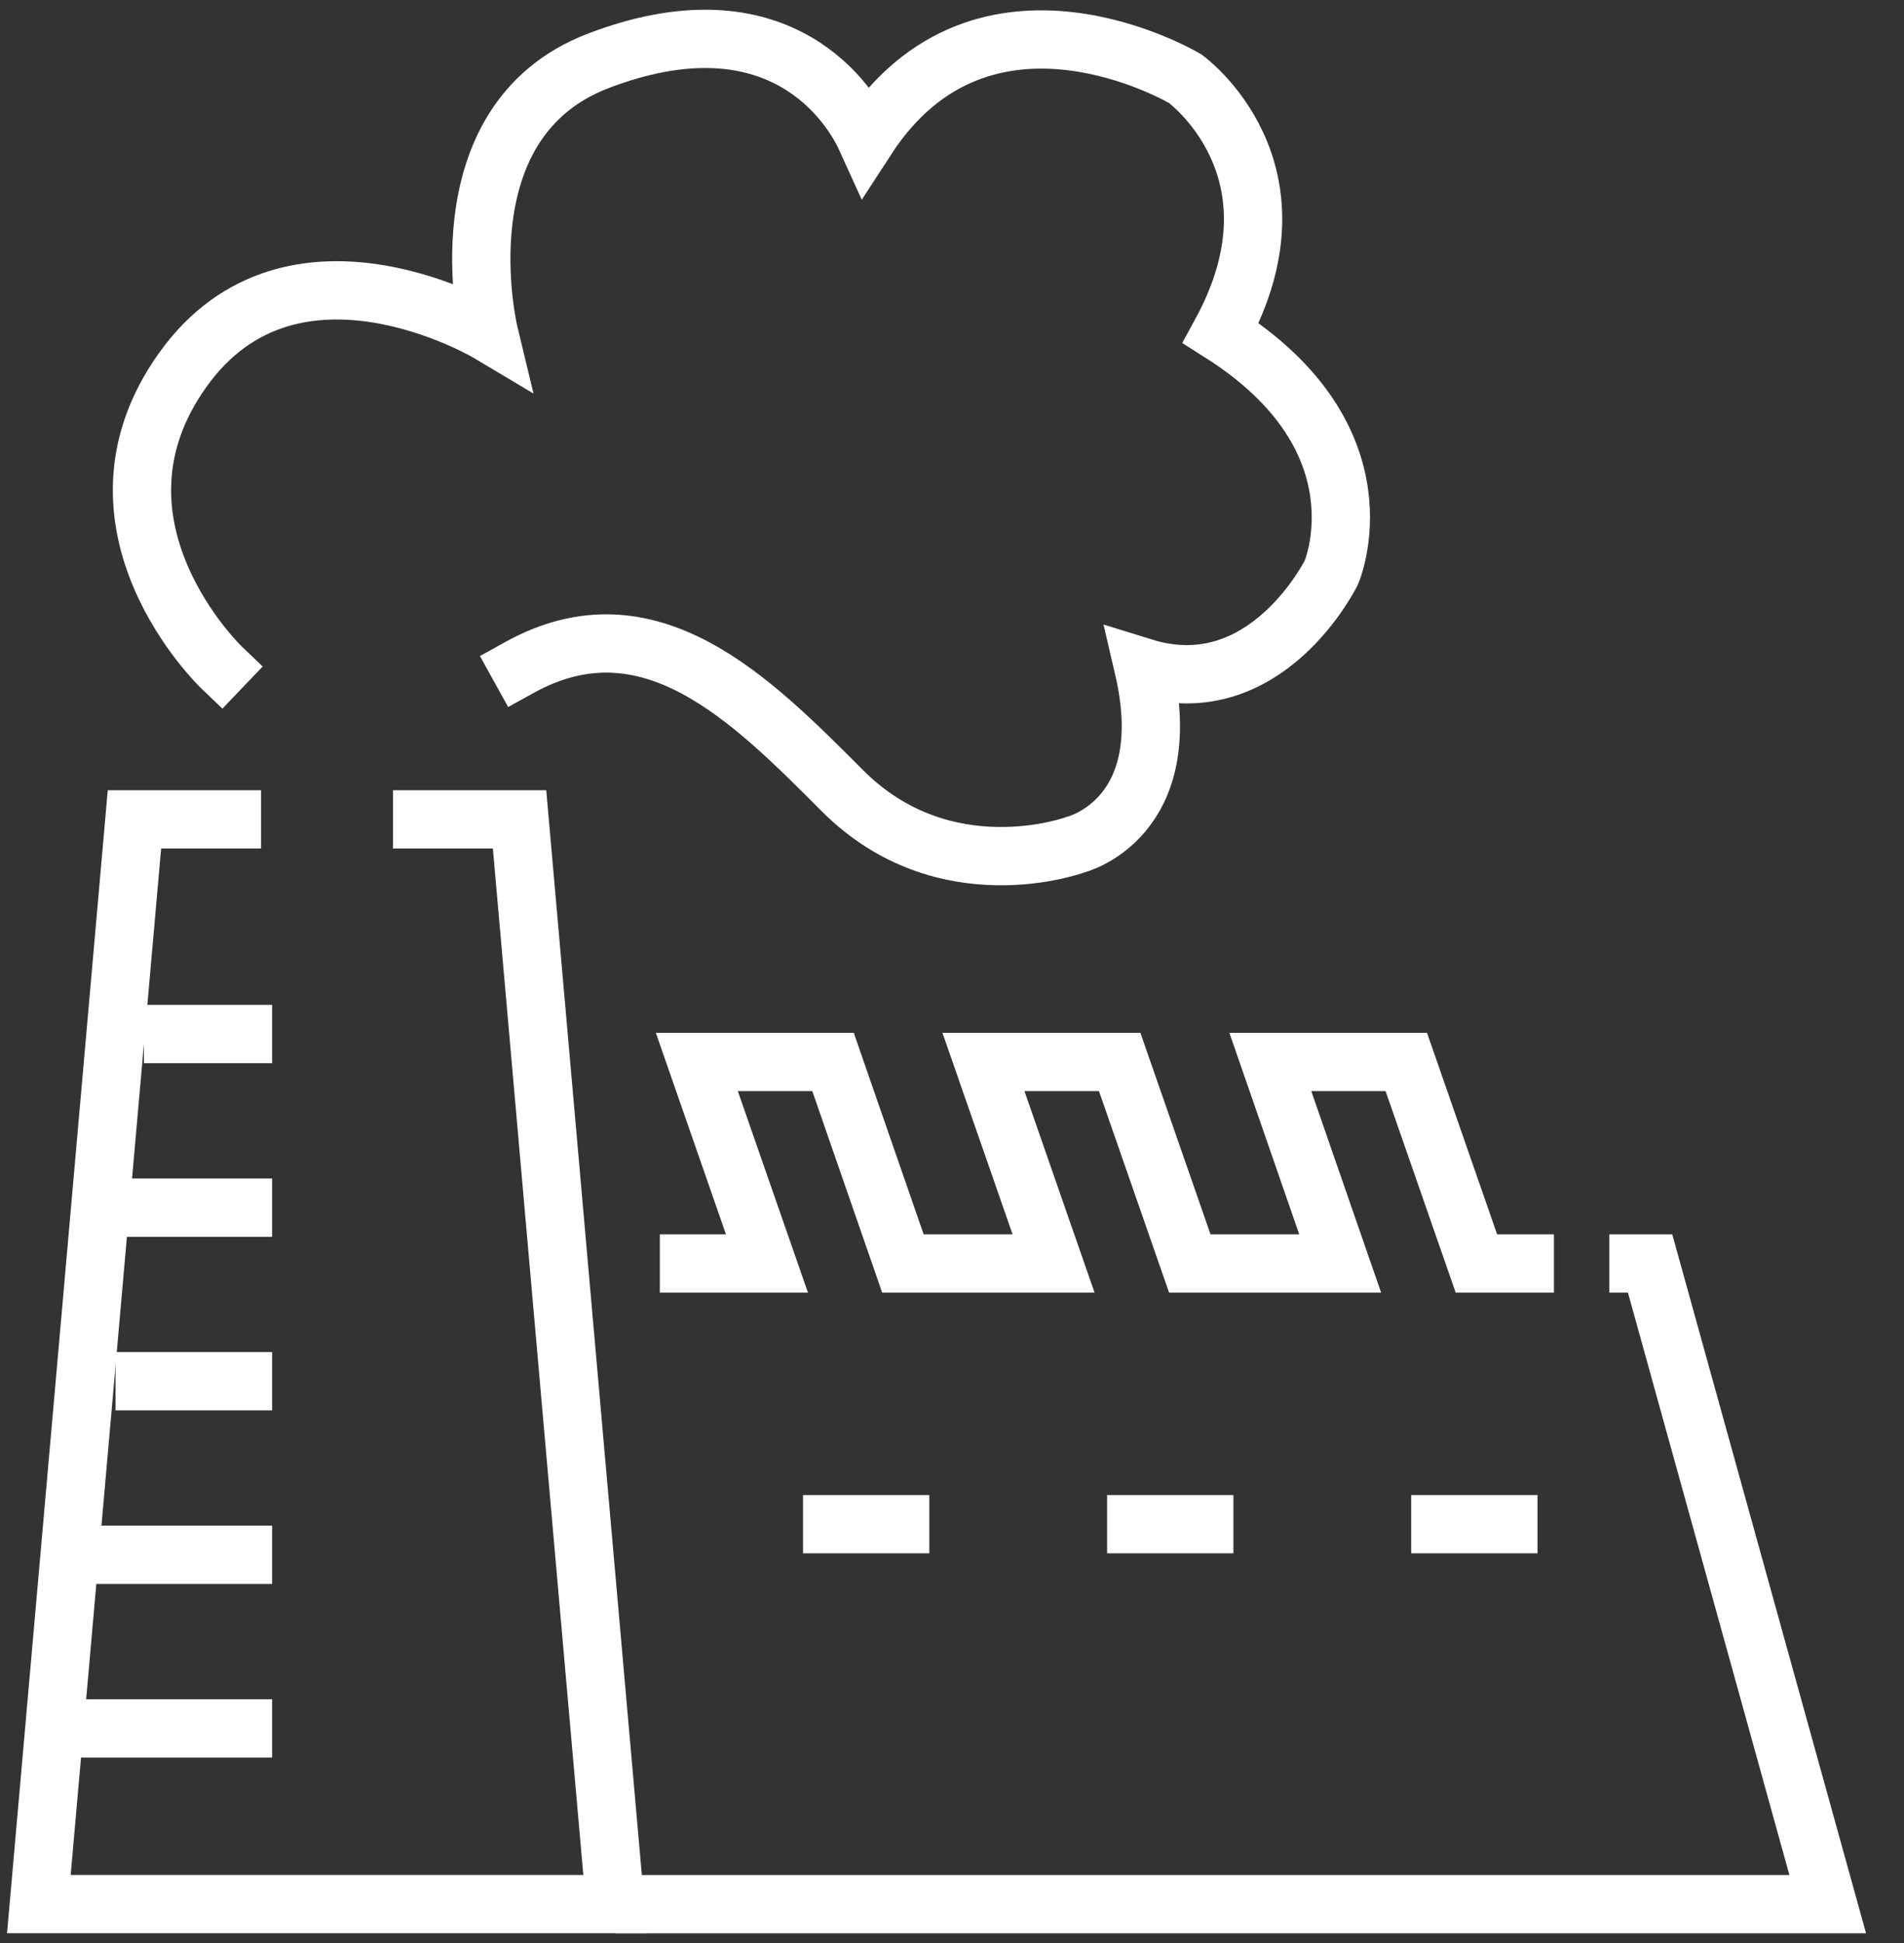 <?xml version="1.0" encoding="UTF-8"?> <svg xmlns="http://www.w3.org/2000/svg" width="49" height="50" viewBox="0 0 49 50" fill="none"><rect x="0" y="0" width="49" height="50" fill="#333333" stroke="none"/> <path d="M39.991 32.514H37.996L36.191 27.327H32.692L34.49 32.514H30.62L28.815 27.327H25.309L27.114 32.514H23.237L21.438 27.327H17.933L19.738 32.514H16.981" stroke="white" stroke-width="1.5" stroke-miterlimit="10"></path> <path d="M15.834 49H47.037L42.466 32.514H41.417" stroke="white" stroke-width="1.5" stroke-miterlimit="10"></path> <path d="M5.7 17.175C5.7 17.175 1.858 13.502 4.703 9.519C7.533 5.554 12.583 8.569 12.583 8.569C12.583 8.569 11.275 3.139 15.402 1.564C19.795 -0.113 21.743 2.368 22.294 3.581C25.311 -1.07 30.502 2.025 30.502 2.025C30.502 2.025 33.719 4.346 31.42 8.569C35.743 11.31 34.263 14.732 34.263 14.732C34.263 14.732 32.585 18.153 29.427 17.175C30.34 21.085 27.679 21.736 27.679 21.736C27.679 21.736 24.312 22.985 21.679 20.347C19.335 17.997 16.709 15.329 13.371 17.175" stroke="white" stroke-width="1.5" stroke-miterlimit="10" stroke-linecap="square"></path> <path d="M21.416 39.222H23.167" stroke="white" stroke-width="1.5" stroke-miterlimit="10" stroke-linecap="square"></path> <path d="M29.241 39.222H30.992" stroke="white" stroke-width="1.5" stroke-miterlimit="10" stroke-linecap="square"></path> <path d="M37.067 39.222H38.818" stroke="white" stroke-width="1.5" stroke-miterlimit="10" stroke-linecap="square"></path> <path d="M10.113 21.085H13.371L15.831 48.999H1L3.46 21.085H6.718" stroke="white" stroke-width="1.5" stroke-miterlimit="10"></path> <path d="M3.704 26.609H7.003" stroke="white" stroke-width="1.5" stroke-miterlimit="10"></path> <path d="M2.973 31.077H7.003" stroke="white" stroke-width="1.5" stroke-miterlimit="10"></path> <path d="M2.973 35.543H7.003" stroke="white" stroke-width="1.5" stroke-miterlimit="10"></path> <path d="M2.321 40.01H7.003" stroke="white" stroke-width="1.5" stroke-miterlimit="10"></path> <path d="M1.67 44.477H7.003" stroke="white" stroke-width="1.5" stroke-miterlimit="10"></path> </svg> 